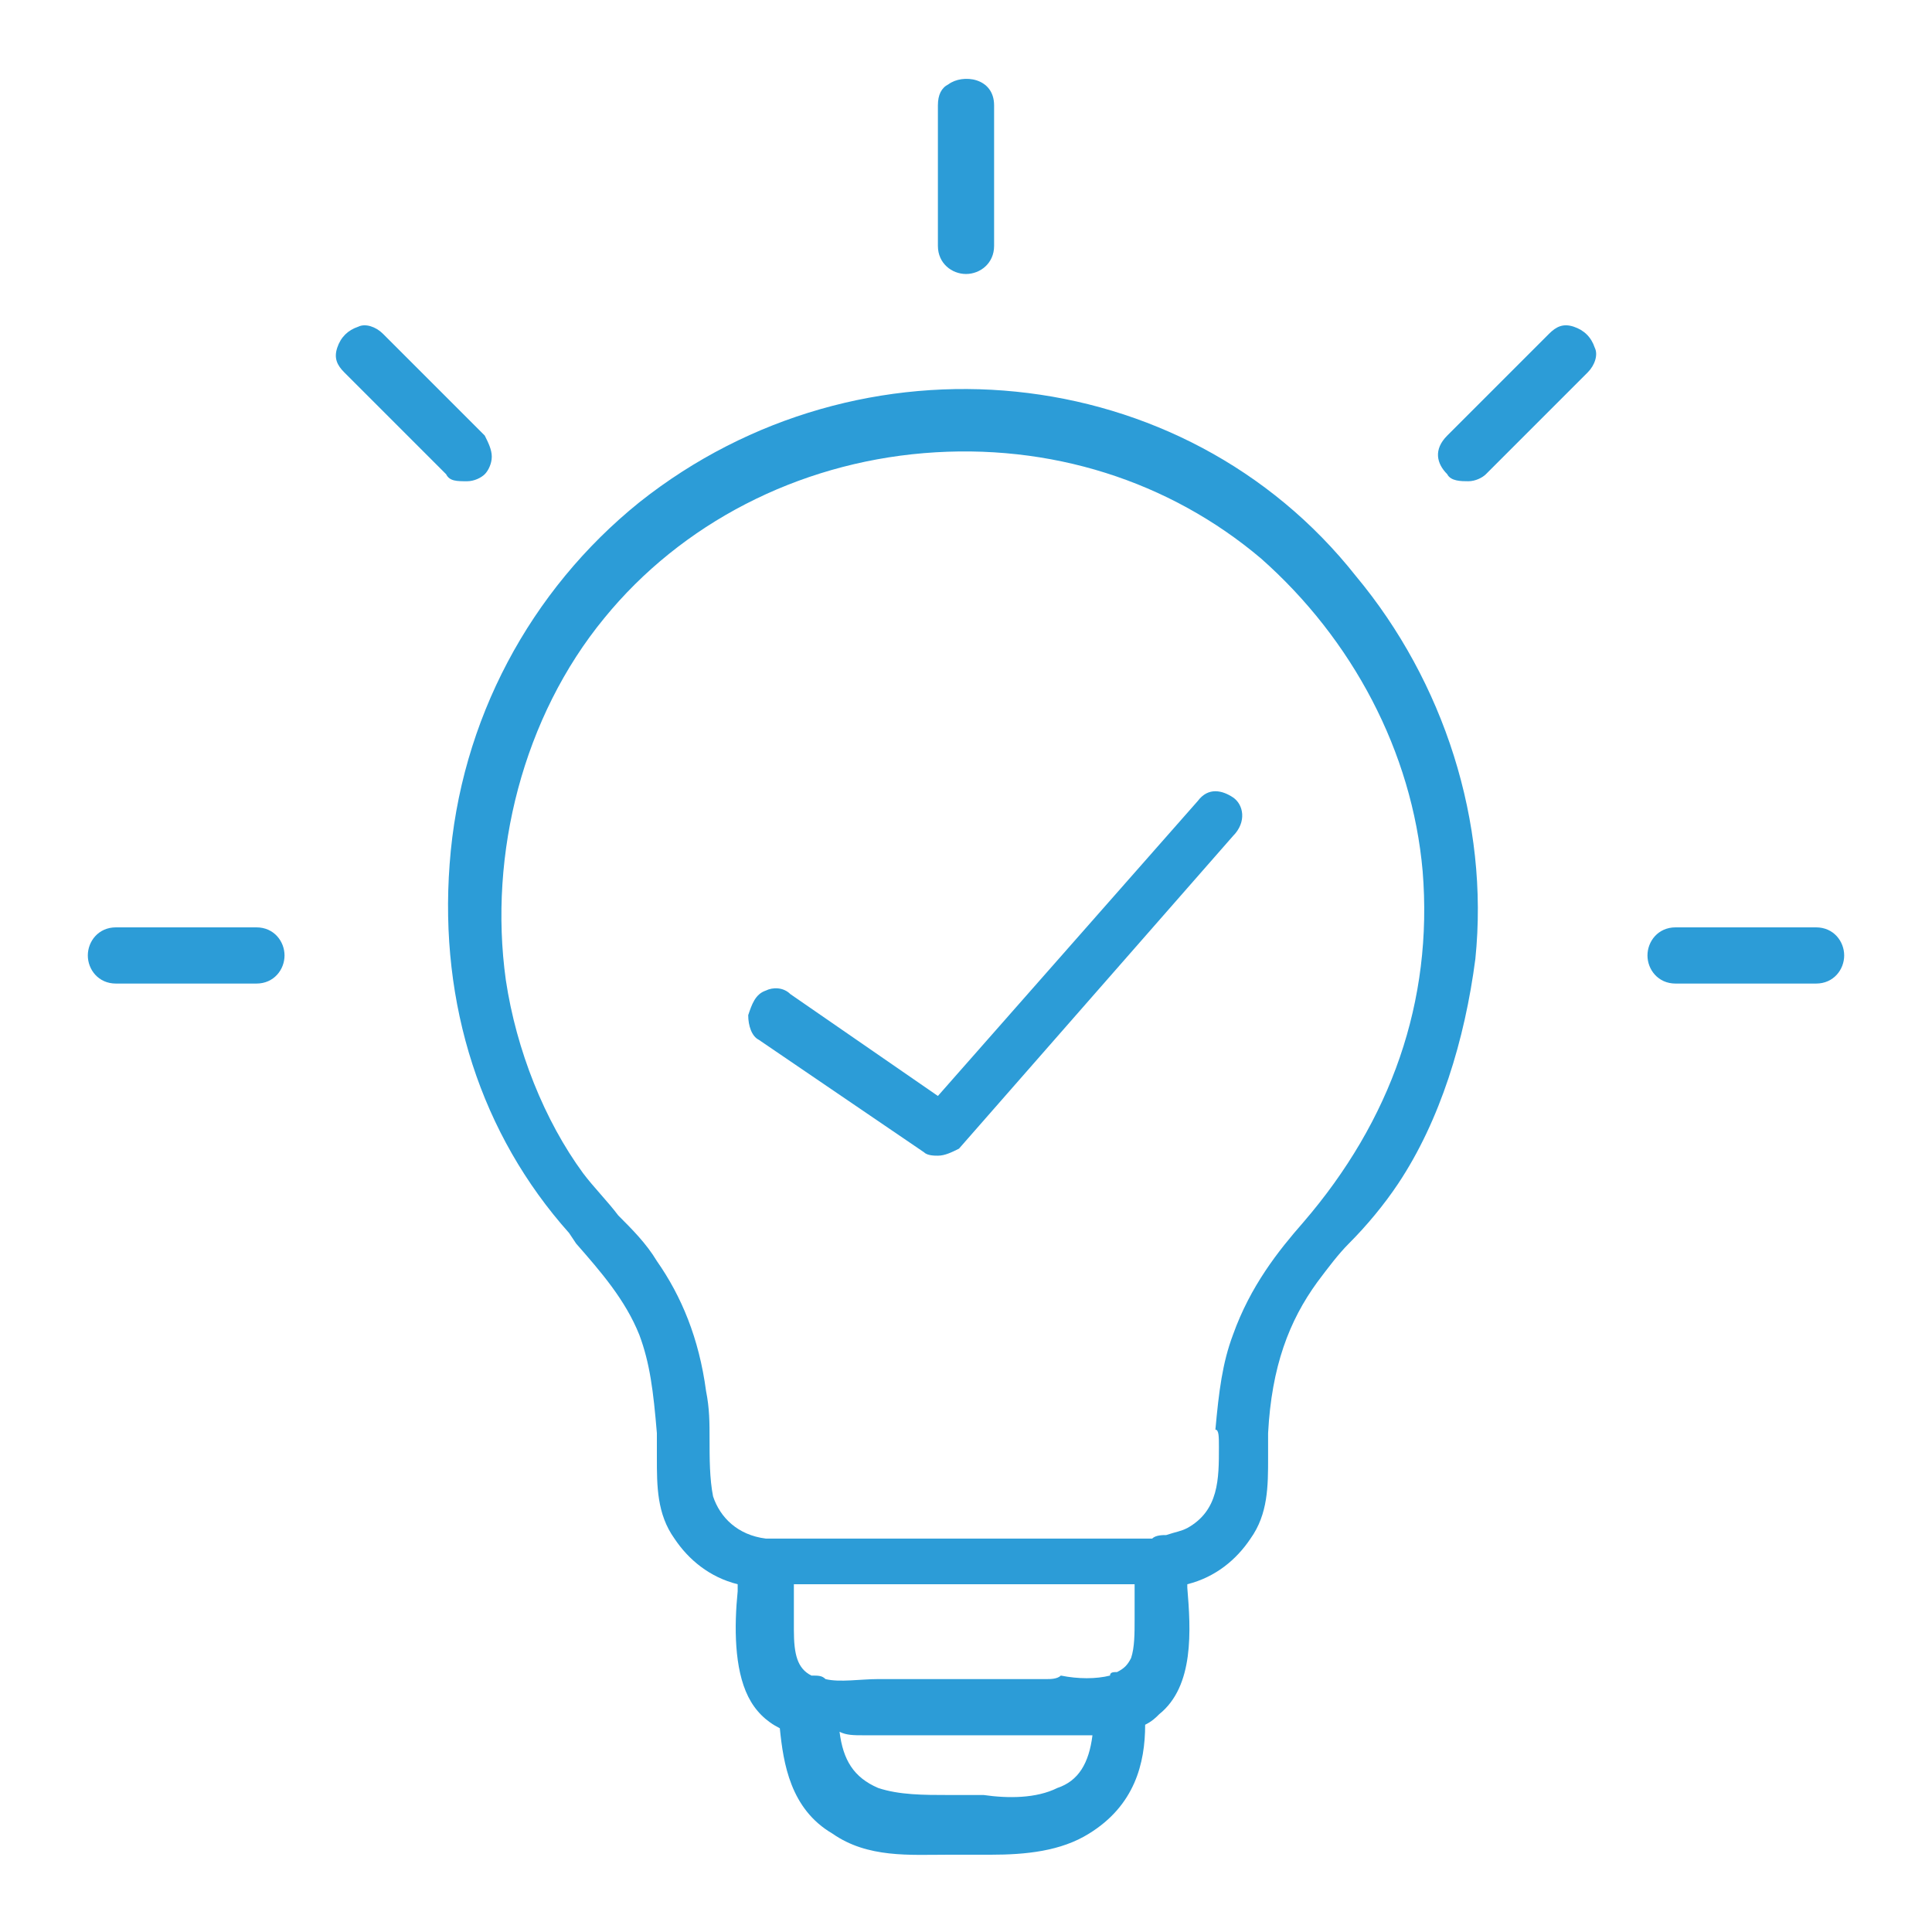 <?xml version="1.0" encoding="utf-8"?>
<!-- Generator: Adobe Illustrator 29.6.1, SVG Export Plug-In . SVG Version: 9.03 Build 0)  -->
<svg version="1.0" id="Layer_1" xmlns="http://www.w3.org/2000/svg" xmlns:xlink="http://www.w3.org/1999/xlink" x="0px" y="0px"
	 viewBox="0 0 55 55" style="enable-background:new 0 0 55 55;" xml:space="preserve">
<style type="text/css">
	.st0{fill:#2C9CD7;}
</style>
<g>
	<path class="st0" d="M27.5,7.8c0.4,0,0.8-0.3,0.8-0.8V3c0-0.8-0.9-0.9-1.3-0.6c-0.2,0.1-0.3,0.3-0.3,0.6v4
		C26.7,7.5,27.1,7.8,27.5,7.8"/>
	<path class="st0" d="M7.3,26.4h-4c-0.5,0-0.8,0.4-0.8,0.8c0,0.4,0.3,0.8,0.8,0.8h4c0.5,0,0.8-0.4,0.8-0.8
		C8.1,26.8,7.8,26.4,7.3,26.4"/>
	<path class="st0" d="M13.3,13.7c0.2,0,0.4-0.1,0.5-0.2c0.1-0.1,0.2-0.3,0.2-0.5c0-0.2-0.1-0.4-0.2-0.6l-2.9-2.9
		c-0.2-0.2-0.5-0.3-0.7-0.2C9.9,9.4,9.7,9.6,9.6,9.9c-0.1,0.3,0,0.5,0.2,0.7l2.9,2.9C12.8,13.7,13,13.7,13.3,13.7
		C13.2,13.7,13.2,13.7,13.3,13.7"/>
	<path class="st0" d="M51.7,26.4h-4c-0.5,0-0.8,0.4-0.8,0.8c0,0.4,0.3,0.8,0.8,0.8h4c0.5,0,0.8-0.4,0.8-0.8
		C52.5,26.8,52.2,26.4,51.7,26.4"/>
	<path class="st0" d="M44.8,9.3c-0.3-0.1-0.5,0-0.7,0.2l-2.9,2.9c-0.4,0.4-0.3,0.8,0,1.1c0.1,0.2,0.4,0.2,0.6,0.2
		c0.2,0,0.4-0.1,0.5-0.2l2.9-2.9c0.2-0.2,0.3-0.5,0.2-0.7C45.3,9.6,45.1,9.4,44.8,9.3"/>
	<path class="st0" d="M35.1,22.7c-0.3-0.2-0.7-0.3-1,0.1l-7.4,8.4l-4.2-2.9c-0.2-0.2-0.5-0.2-0.7-0.1c-0.3,0.1-0.4,0.4-0.5,0.7
		c0,0.3,0.1,0.6,0.3,0.7l4.7,3.2c0.1,0.1,0.3,0.1,0.4,0.1c0.2,0,0.4-0.1,0.6-0.2l7.8-8.9C35.5,23.4,35.4,22.9,35.1,22.7"/>
	<path class="st0" d="M29.8,47.8h-4.1c-0.2,0-0.4,0-0.7,0c-0.5,0-1.1,0.1-1.5,0c-0.1-0.1-0.2-0.1-0.4-0.1c-0.4-0.2-0.5-0.6-0.5-1.3
		c0-0.1,0-0.2,0-0.3v-1c0,0,0.1,0,0.1,0h7.7c0.3,0,0.6,0,0.8,0c0.4,0,0.7,0,1.1,0v0.6c0,0.1,0,0.3,0,0.4c0,0.4,0,0.8-0.1,1.1
		c-0.1,0.2-0.2,0.3-0.4,0.4c-0.1,0-0.2,0-0.2,0.1c-0.4,0.1-0.9,0.1-1.4,0C30.1,47.8,29.9,47.8,29.8,47.8 M24.6,49.4l5,0
		c0.2,0,0.4,0,0.6,0c0.3,0,0.6,0,0.9,0c-0.1,0.8-0.4,1.3-1,1.5c-0.6,0.3-1.4,0.3-2.1,0.2c-0.3,0-0.6,0-1,0c-0.7,0-1.4,0-2-0.2
		c-0.7-0.3-1-0.8-1.1-1.6C24.1,49.4,24.3,49.4,24.6,49.4 M34.7,41.2c0,0.9,0,1.8-0.9,2.3c-0.2,0.1-0.3,0.1-0.6,0.2
		c-0.1,0-0.3,0-0.4,0.1c-0.5,0-1,0-1.5,0c-0.3,0-0.5,0-0.7,0h-3.1c-0.6,0-1.2,0-1.8,0c-1.2,0-2.4,0-3.5,0l-0.1,0c-0.1,0-0.2,0-0.3,0
		c-0.8-0.1-1.3-0.6-1.5-1.2c-0.1-0.5-0.1-1.1-0.1-1.6c0-0.5,0-0.9-0.1-1.4c-0.2-1.5-0.7-2.7-1.4-3.7c-0.3-0.5-0.7-0.9-1.1-1.3
		c-0.3-0.4-0.7-0.8-1-1.2c-1.1-1.5-1.9-3.5-2.2-5.5c-0.5-3.6,0.5-7.5,2.8-10.3c2.2-2.7,5.5-4.4,9.1-4.7c3.6-0.3,7,0.8,9.6,3
		c2.6,2.3,4.3,5.5,4.6,8.9c0.3,3.7-0.9,7.1-3.4,10c-0.7,0.8-1.5,1.8-2,3.2c-0.3,0.8-0.4,1.6-0.5,2.7C34.7,40.7,34.7,40.9,34.7,41.2
		 M18.2,14.3c-3.1,2.5-5.1,6.2-5.4,10.3c-0.3,4,0.9,7.7,3.4,10.5l0.2,0.3c0.7,0.8,1.4,1.6,1.8,2.6c0.3,0.8,0.4,1.6,0.5,2.8
		c0,0.2,0,0.5,0,0.7c0,0.8,0,1.6,0.5,2.3c0.4,0.6,1,1.1,1.8,1.3l0,0.2c-0.1,1-0.1,2.2,0.3,3c0.2,0.4,0.5,0.7,0.9,0.9
		c0.1,1,0.3,2.3,1.5,3c1,0.7,2.2,0.6,3.3,0.6l0.4,0l0.4,0c0.1,0,0.3,0,0.4,0c1,0,2-0.1,2.8-0.6c1.3-0.8,1.6-2,1.6-3.1
		c0.2-0.1,0.3-0.2,0.4-0.3c1-0.8,0.9-2.4,0.8-3.6l0-0.1c0.8-0.2,1.4-0.7,1.8-1.3c0.5-0.7,0.5-1.5,0.5-2.3c0-0.2,0-0.5,0-0.7
		c0.1-1.9,0.6-3.2,1.4-4.3c0.3-0.4,0.6-0.8,0.9-1.1c0.5-0.5,1-1.1,1.4-1.7c1.2-1.8,1.9-4.1,2.2-6.4c0.4-3.9-0.9-7.9-3.4-10.9
		C33.7,10.2,24.5,9.3,18.2,14.3"/>
</g>
</svg>
